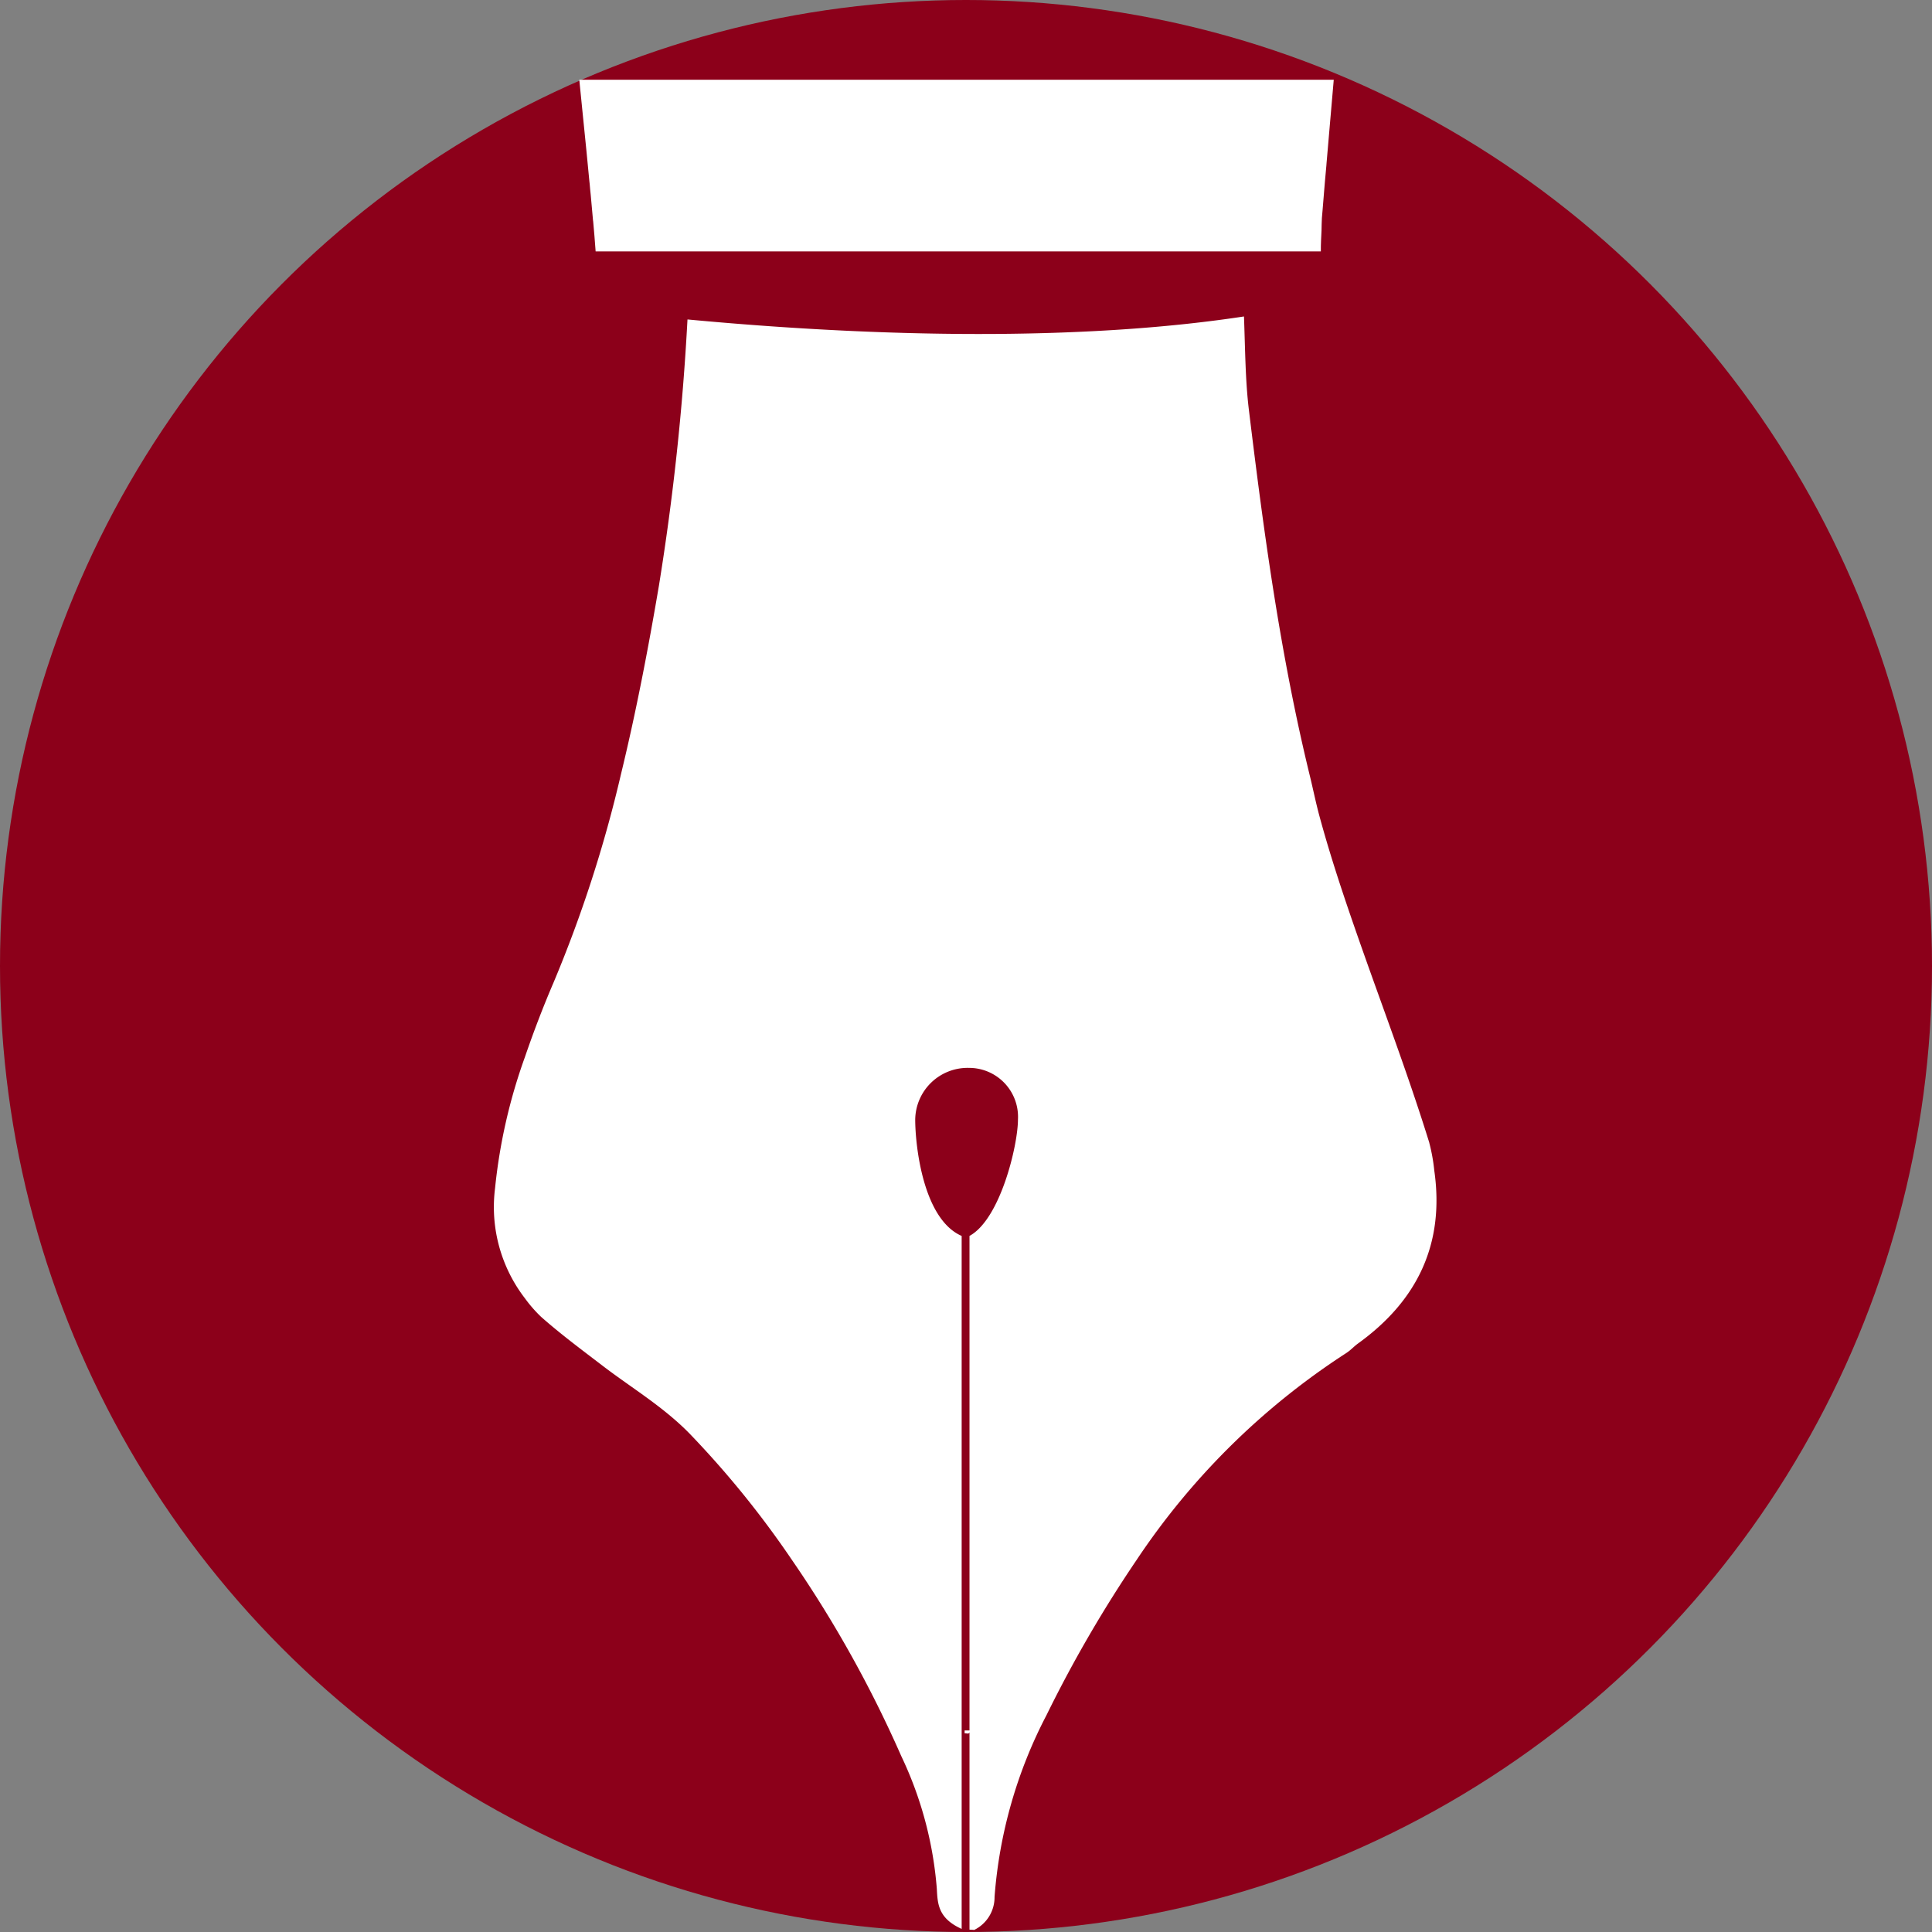 <svg xmlns="http://www.w3.org/2000/svg" width="178" height="178" viewBox="0 0 178 178"><rect x="0" y="0" width="178" height="178" fill="#808080" stroke="none"/><g transform="translate(-2127.811 280.189)"><circle cx="89" cy="89" r="89" transform="translate(2127.811 -280.189)" fill="#8c001a"></circle><path d="M11.389,24.916h0l-.005-.005.005.005" transform="translate(2169.352 -268.902)" fill="#fff"></path><path d="M23.169,24.271c-.075-.036-.151-.083-.226-.119.054.052.113.1.167.16l.059-.041" transform="translate(2193.867 -272.063)" fill="#fff"></path><path d="M23.387,26.1c.146-.067.28-.134.426-.2l-.032-.062c-.092.031-.189.057-.28.088l-.113.176" transform="translate(2193.424 -265.049)" fill="#fff"></path><path d="M24.871,24.133c.065.093.135.186.194.279a1.391,1.391,0,0,1,.393.046c.005-.108.016-.217.022-.325Z" transform="translate(2191.939 -272.142)" fill="#fff"></path><g transform="translate(2173.35 -272.844)"><path d="M97.828,102.379c-1.971-6.363-4.355-12.6-6.56-18.91-1.291-3.691-2.535-7.4-3.558-11.172-.33-1.217-.577-2.441-.872-3.658-2.727-11.146-4.252-22.4-5.633-33.78-.33-2.711-.337-5.514-.453-8.613-13.312,2.033-31.049,2.171-51.271.276a229.6,229.6,0,0,1-2.631,24.522c-.989,5.83-2.1,11.62-3.49,17.344a119.487,119.487,0,0,1-6.23,19.252c-.962,2.244-1.834,4.527-2.624,6.83a50.589,50.589,0,0,0-2.755,12.1,13.789,13.789,0,0,0,2.755,10.139A12.428,12.428,0,0,0,16,118.42c1.8,1.592,3.744,3.033,5.66,4.5,2.686,2.053,5.578,3.764,8,6.237a87.622,87.622,0,0,1,9.411,11.606,109.79,109.79,0,0,1,10.1,18.107,34.7,34.7,0,0,1,3.283,12.258c.069,1.4.144,2.711,2.287,3.678V110.959c-3.579-1.559-4.279-8.4-4.279-10.718a4.828,4.828,0,0,1,4.925-4.764,4.512,4.512,0,0,1,4.541,4.764c0,2.323-1.607,9.159-4.465,10.718v63.908c0,.013.392.02.433.033a3.352,3.352,0,0,0,1.875-3.033,43.151,43.151,0,0,1,4.781-16.745,118.687,118.687,0,0,1,8.339-14.357,66.8,66.8,0,0,1,19.261-19c.433-.276.714-.612,1.113-.9,5.454-3.935,7.989-9.165,7.02-15.929a16.73,16.73,0,0,0-.46-2.553" transform="translate(-11.68 -4.435)" fill="#fff"></path><path d="M13.438,29.083l.034.342c.048.5.089.941.137,1.415s.1.98.137,1.421c.014.092.021.217.034.309l.041.467c.021.184.027.3.048.467.082.888.151,1.658.213,2.362L14.1,36c.041.493.076.862.11,1.257.034.48.076.98.1,1.3l.014.191H81.141c-.007-.678.034-1.3.062-1.934.014-.368.007-.783.034-1.138.014-.191.041-.487.062-.711.048-.612.1-1.3.172-2.105.021-.178.034-.382.048-.572.041-.474.082-.915.131-1.448l.014-.2.027-.309c.089-1.033.185-2.138.289-3.356q.165-1.885.35-4.04H12.82c.1.987.185,1.836.275,2.75.124,1.178.24,2.349.343,3.4" transform="translate(-4.987 -22.931)" fill="#fff"></path></g><path d="M18.054,49.046c0,.01.307.016.34.026.146-.072.194-.2.318-.289h-.658Z" transform="translate(2198.629 -169.542)" fill="#fff"></path><path d="M18.23,49v-.217h-.345A3.5,3.5,0,0,0,18.23,49" transform="translate(2197.887 -169.542)" fill="#fff"></path></g></svg>